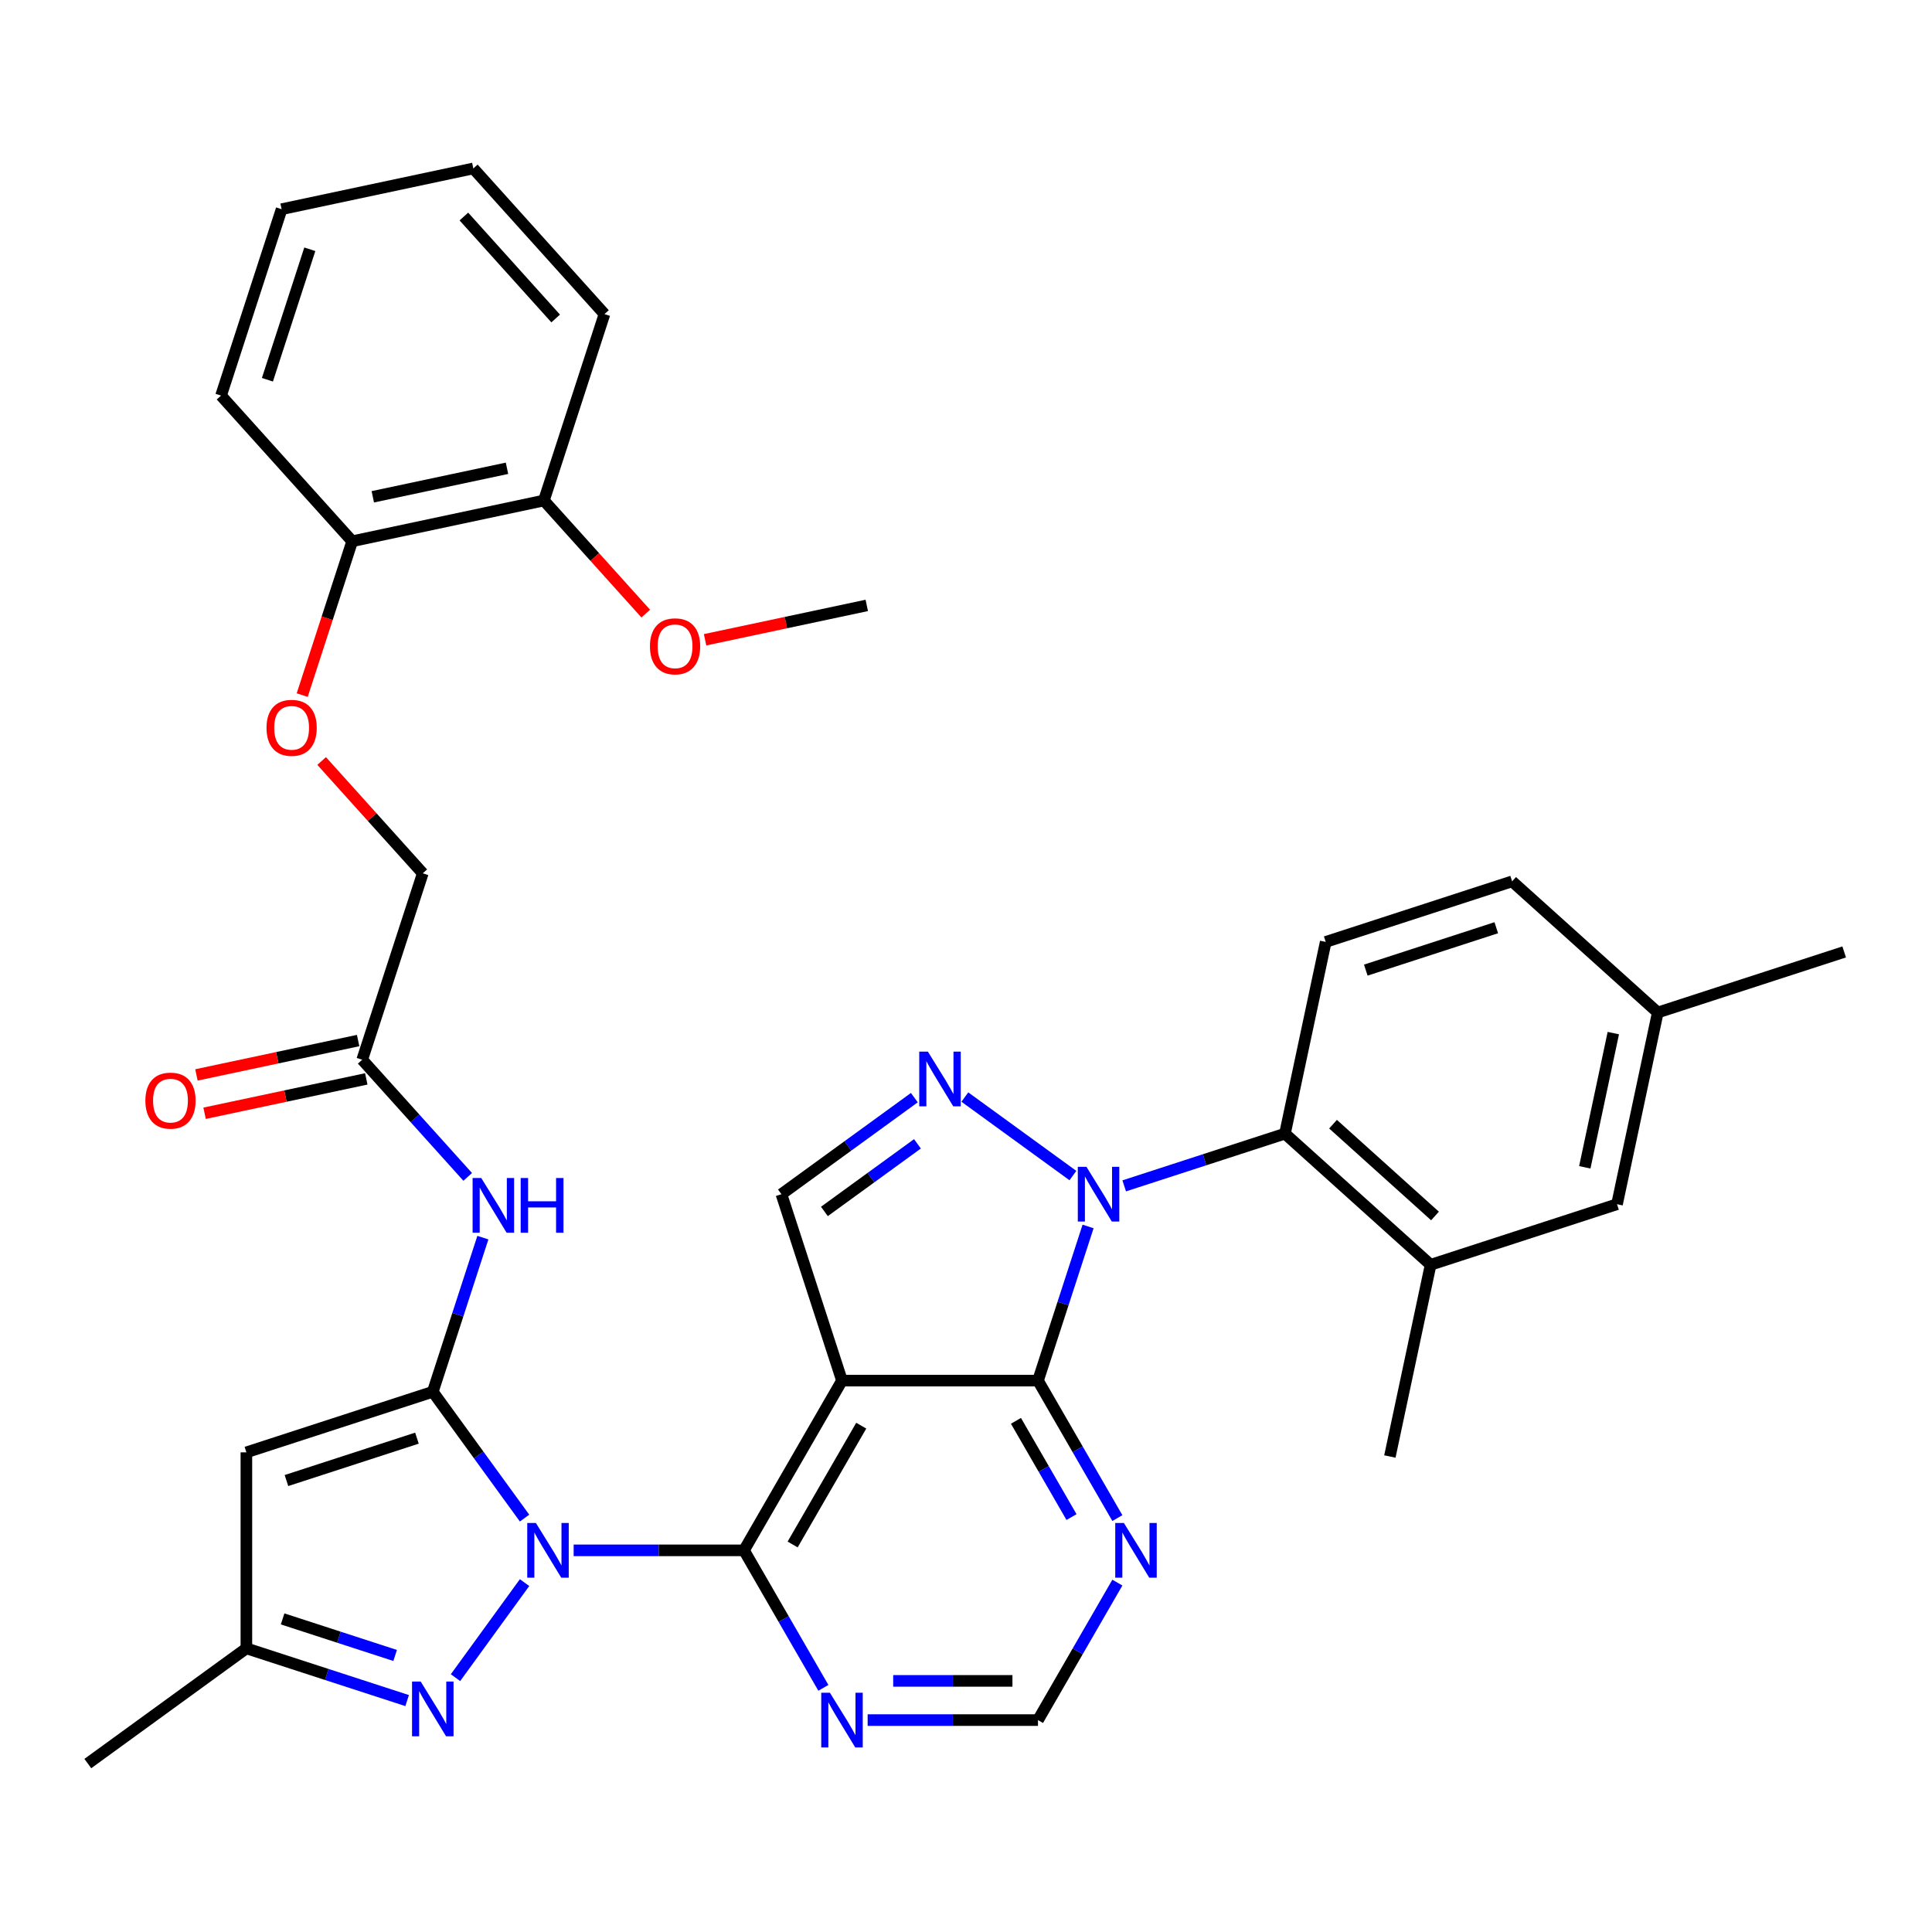 <?xml version='1.0' encoding='iso-8859-1'?>
<svg version='1.1' baseProfile='full'
              xmlns='http://www.w3.org/2000/svg'
                      xmlns:rdkit='http://www.rdkit.org/xml'
                      xmlns:xlink='http://www.w3.org/1999/xlink'
                  xml:space='preserve'
width='1000px' height='1000px' viewBox='0 0 1000 1000'>
<!-- END OF HEADER -->
<rect style='opacity:1.0;fill:#FFFFFF;stroke:none' width='1000' height='1000' x='0' y='0'> </rect>
<path class='bond-0' d='M 271.511,785.763 L 247.761,753.074' style='fill:none;fill-rule:evenodd;stroke:#0000FF;stroke-width:6px;stroke-linecap:butt;stroke-linejoin:miter;stroke-opacity:1' />
<path class='bond-0' d='M 247.761,753.074 L 224.011,720.385' style='fill:none;fill-rule:evenodd;stroke:#000000;stroke-width:6px;stroke-linecap:butt;stroke-linejoin:miter;stroke-opacity:1' />
<path class='bond-3' d='M 296.918,802.459 L 341.004,802.459' style='fill:none;fill-rule:evenodd;stroke:#0000FF;stroke-width:6px;stroke-linecap:butt;stroke-linejoin:miter;stroke-opacity:1' />
<path class='bond-3' d='M 341.004,802.459 L 385.09,802.459' style='fill:none;fill-rule:evenodd;stroke:#000000;stroke-width:6px;stroke-linecap:butt;stroke-linejoin:miter;stroke-opacity:1' />
<path class='bond-6' d='M 271.511,819.155 L 235.767,868.352' style='fill:none;fill-rule:evenodd;stroke:#0000FF;stroke-width:6px;stroke-linecap:butt;stroke-linejoin:miter;stroke-opacity:1' />
<path class='bond-7' d='M 224.011,720.385 L 127.528,751.735' style='fill:none;fill-rule:evenodd;stroke:#000000;stroke-width:6px;stroke-linecap:butt;stroke-linejoin:miter;stroke-opacity:1' />
<path class='bond-7' d='M 215.809,744.384 L 148.271,766.329' style='fill:none;fill-rule:evenodd;stroke:#000000;stroke-width:6px;stroke-linecap:butt;stroke-linejoin:miter;stroke-opacity:1' />
<path class='bond-10' d='M 224.011,720.385 L 236.974,680.492' style='fill:none;fill-rule:evenodd;stroke:#000000;stroke-width:6px;stroke-linecap:butt;stroke-linejoin:miter;stroke-opacity:1' />
<path class='bond-10' d='M 236.974,680.492 L 249.936,640.598' style='fill:none;fill-rule:evenodd;stroke:#0000FF;stroke-width:6px;stroke-linecap:butt;stroke-linejoin:miter;stroke-opacity:1' />
<path class='bond-1' d='M 563.187,634.815 L 550.225,674.708' style='fill:none;fill-rule:evenodd;stroke:#0000FF;stroke-width:6px;stroke-linecap:butt;stroke-linejoin:miter;stroke-opacity:1' />
<path class='bond-1' d='M 550.225,674.708 L 537.263,714.602' style='fill:none;fill-rule:evenodd;stroke:#000000;stroke-width:6px;stroke-linecap:butt;stroke-linejoin:miter;stroke-opacity:1' />
<path class='bond-9' d='M 581.888,613.805 L 623.492,600.287' style='fill:none;fill-rule:evenodd;stroke:#0000FF;stroke-width:6px;stroke-linecap:butt;stroke-linejoin:miter;stroke-opacity:1' />
<path class='bond-9' d='M 623.492,600.287 L 665.096,586.769' style='fill:none;fill-rule:evenodd;stroke:#000000;stroke-width:6px;stroke-linecap:butt;stroke-linejoin:miter;stroke-opacity:1' />
<path class='bond-37' d='M 555.336,608.473 L 499.405,567.836' style='fill:none;fill-rule:evenodd;stroke:#0000FF;stroke-width:6px;stroke-linecap:butt;stroke-linejoin:miter;stroke-opacity:1' />
<path class='bond-2' d='M 435.814,714.602 L 385.09,802.459' style='fill:none;fill-rule:evenodd;stroke:#000000;stroke-width:6px;stroke-linecap:butt;stroke-linejoin:miter;stroke-opacity:1' />
<path class='bond-2' d='M 445.777,737.925 L 410.27,799.425' style='fill:none;fill-rule:evenodd;stroke:#000000;stroke-width:6px;stroke-linecap:butt;stroke-linejoin:miter;stroke-opacity:1' />
<path class='bond-4' d='M 435.814,714.602 L 537.263,714.602' style='fill:none;fill-rule:evenodd;stroke:#000000;stroke-width:6px;stroke-linecap:butt;stroke-linejoin:miter;stroke-opacity:1' />
<path class='bond-8' d='M 435.814,714.602 L 404.465,618.119' style='fill:none;fill-rule:evenodd;stroke:#000000;stroke-width:6px;stroke-linecap:butt;stroke-linejoin:miter;stroke-opacity:1' />
<path class='bond-12' d='M 385.09,802.459 L 405.632,838.039' style='fill:none;fill-rule:evenodd;stroke:#000000;stroke-width:6px;stroke-linecap:butt;stroke-linejoin:miter;stroke-opacity:1' />
<path class='bond-12' d='M 405.632,838.039 L 426.175,873.62' style='fill:none;fill-rule:evenodd;stroke:#0000FF;stroke-width:6px;stroke-linecap:butt;stroke-linejoin:miter;stroke-opacity:1' />
<path class='bond-36' d='M 537.263,714.602 L 557.805,750.182' style='fill:none;fill-rule:evenodd;stroke:#000000;stroke-width:6px;stroke-linecap:butt;stroke-linejoin:miter;stroke-opacity:1' />
<path class='bond-36' d='M 557.805,750.182 L 578.348,785.763' style='fill:none;fill-rule:evenodd;stroke:#0000FF;stroke-width:6px;stroke-linecap:butt;stroke-linejoin:miter;stroke-opacity:1' />
<path class='bond-36' d='M 525.854,735.421 L 540.234,760.327' style='fill:none;fill-rule:evenodd;stroke:#000000;stroke-width:6px;stroke-linecap:butt;stroke-linejoin:miter;stroke-opacity:1' />
<path class='bond-36' d='M 540.234,760.327 L 554.613,785.233' style='fill:none;fill-rule:evenodd;stroke:#0000FF;stroke-width:6px;stroke-linecap:butt;stroke-linejoin:miter;stroke-opacity:1' />
<path class='bond-5' d='M 473.262,568.134 L 438.864,593.126' style='fill:none;fill-rule:evenodd;stroke:#0000FF;stroke-width:6px;stroke-linecap:butt;stroke-linejoin:miter;stroke-opacity:1' />
<path class='bond-5' d='M 438.864,593.126 L 404.465,618.119' style='fill:none;fill-rule:evenodd;stroke:#000000;stroke-width:6px;stroke-linecap:butt;stroke-linejoin:miter;stroke-opacity:1' />
<path class='bond-5' d='M 474.869,592.047 L 450.79,609.541' style='fill:none;fill-rule:evenodd;stroke:#0000FF;stroke-width:6px;stroke-linecap:butt;stroke-linejoin:miter;stroke-opacity:1' />
<path class='bond-5' d='M 450.79,609.541 L 426.711,627.036' style='fill:none;fill-rule:evenodd;stroke:#000000;stroke-width:6px;stroke-linecap:butt;stroke-linejoin:miter;stroke-opacity:1' />
<path class='bond-13' d='M 210.735,880.219 L 169.132,866.701' style='fill:none;fill-rule:evenodd;stroke:#0000FF;stroke-width:6px;stroke-linecap:butt;stroke-linejoin:miter;stroke-opacity:1' />
<path class='bond-13' d='M 169.132,866.701 L 127.528,853.183' style='fill:none;fill-rule:evenodd;stroke:#000000;stroke-width:6px;stroke-linecap:butt;stroke-linejoin:miter;stroke-opacity:1' />
<path class='bond-13' d='M 204.524,856.867 L 175.402,847.404' style='fill:none;fill-rule:evenodd;stroke:#0000FF;stroke-width:6px;stroke-linecap:butt;stroke-linejoin:miter;stroke-opacity:1' />
<path class='bond-13' d='M 175.402,847.404 L 146.279,837.942' style='fill:none;fill-rule:evenodd;stroke:#000000;stroke-width:6px;stroke-linecap:butt;stroke-linejoin:miter;stroke-opacity:1' />
<path class='bond-35' d='M 127.528,751.735 L 127.528,853.183' style='fill:none;fill-rule:evenodd;stroke:#000000;stroke-width:6px;stroke-linecap:butt;stroke-linejoin:miter;stroke-opacity:1' />
<path class='bond-14' d='M 665.096,586.769 L 740.486,654.652' style='fill:none;fill-rule:evenodd;stroke:#000000;stroke-width:6px;stroke-linecap:butt;stroke-linejoin:miter;stroke-opacity:1' />
<path class='bond-14' d='M 689.981,581.873 L 742.754,629.391' style='fill:none;fill-rule:evenodd;stroke:#000000;stroke-width:6px;stroke-linecap:butt;stroke-linejoin:miter;stroke-opacity:1' />
<path class='bond-17' d='M 665.096,586.769 L 686.188,487.538' style='fill:none;fill-rule:evenodd;stroke:#000000;stroke-width:6px;stroke-linecap:butt;stroke-linejoin:miter;stroke-opacity:1' />
<path class='bond-15' d='M 242.085,609.157 L 214.782,578.834' style='fill:none;fill-rule:evenodd;stroke:#0000FF;stroke-width:6px;stroke-linecap:butt;stroke-linejoin:miter;stroke-opacity:1' />
<path class='bond-15' d='M 214.782,578.834 L 187.478,548.511' style='fill:none;fill-rule:evenodd;stroke:#000000;stroke-width:6px;stroke-linecap:butt;stroke-linejoin:miter;stroke-opacity:1' />
<path class='bond-11' d='M 578.348,819.155 L 557.805,854.736' style='fill:none;fill-rule:evenodd;stroke:#0000FF;stroke-width:6px;stroke-linecap:butt;stroke-linejoin:miter;stroke-opacity:1' />
<path class='bond-11' d='M 557.805,854.736 L 537.263,890.316' style='fill:none;fill-rule:evenodd;stroke:#000000;stroke-width:6px;stroke-linecap:butt;stroke-linejoin:miter;stroke-opacity:1' />
<path class='bond-16' d='M 449.091,890.316 L 493.177,890.316' style='fill:none;fill-rule:evenodd;stroke:#0000FF;stroke-width:6px;stroke-linecap:butt;stroke-linejoin:miter;stroke-opacity:1' />
<path class='bond-16' d='M 493.177,890.316 L 537.263,890.316' style='fill:none;fill-rule:evenodd;stroke:#000000;stroke-width:6px;stroke-linecap:butt;stroke-linejoin:miter;stroke-opacity:1' />
<path class='bond-16' d='M 462.316,870.026 L 493.177,870.026' style='fill:none;fill-rule:evenodd;stroke:#0000FF;stroke-width:6px;stroke-linecap:butt;stroke-linejoin:miter;stroke-opacity:1' />
<path class='bond-16' d='M 493.177,870.026 L 524.037,870.026' style='fill:none;fill-rule:evenodd;stroke:#000000;stroke-width:6px;stroke-linecap:butt;stroke-linejoin:miter;stroke-opacity:1' />
<path class='bond-28' d='M 127.528,853.183 L 45.455,912.813' style='fill:none;fill-rule:evenodd;stroke:#000000;stroke-width:6px;stroke-linecap:butt;stroke-linejoin:miter;stroke-opacity:1' />
<path class='bond-18' d='M 740.486,654.652 L 836.97,623.302' style='fill:none;fill-rule:evenodd;stroke:#000000;stroke-width:6px;stroke-linecap:butt;stroke-linejoin:miter;stroke-opacity:1' />
<path class='bond-27' d='M 740.486,654.652 L 719.394,753.883' style='fill:none;fill-rule:evenodd;stroke:#000000;stroke-width:6px;stroke-linecap:butt;stroke-linejoin:miter;stroke-opacity:1' />
<path class='bond-21' d='M 185.369,538.588 L 143.522,547.483' style='fill:none;fill-rule:evenodd;stroke:#000000;stroke-width:6px;stroke-linecap:butt;stroke-linejoin:miter;stroke-opacity:1' />
<path class='bond-21' d='M 143.522,547.483 L 101.674,556.378' style='fill:none;fill-rule:evenodd;stroke:#FF0000;stroke-width:6px;stroke-linecap:butt;stroke-linejoin:miter;stroke-opacity:1' />
<path class='bond-21' d='M 189.588,558.434 L 147.74,567.329' style='fill:none;fill-rule:evenodd;stroke:#000000;stroke-width:6px;stroke-linecap:butt;stroke-linejoin:miter;stroke-opacity:1' />
<path class='bond-21' d='M 147.74,567.329 L 105.892,576.224' style='fill:none;fill-rule:evenodd;stroke:#FF0000;stroke-width:6px;stroke-linecap:butt;stroke-linejoin:miter;stroke-opacity:1' />
<path class='bond-23' d='M 187.478,548.511 L 218.828,452.028' style='fill:none;fill-rule:evenodd;stroke:#000000;stroke-width:6px;stroke-linecap:butt;stroke-linejoin:miter;stroke-opacity:1' />
<path class='bond-24' d='M 686.188,487.538 L 782.671,456.188' style='fill:none;fill-rule:evenodd;stroke:#000000;stroke-width:6px;stroke-linecap:butt;stroke-linejoin:miter;stroke-opacity:1' />
<path class='bond-24' d='M 706.93,502.132 L 774.469,480.187' style='fill:none;fill-rule:evenodd;stroke:#000000;stroke-width:6px;stroke-linecap:butt;stroke-linejoin:miter;stroke-opacity:1' />
<path class='bond-38' d='M 836.97,623.302 L 858.062,524.071' style='fill:none;fill-rule:evenodd;stroke:#000000;stroke-width:6px;stroke-linecap:butt;stroke-linejoin:miter;stroke-opacity:1' />
<path class='bond-38' d='M 820.287,604.199 L 835.052,534.737' style='fill:none;fill-rule:evenodd;stroke:#000000;stroke-width:6px;stroke-linecap:butt;stroke-linejoin:miter;stroke-opacity:1' />
<path class='bond-19' d='M 166.482,393.891 L 192.655,422.96' style='fill:none;fill-rule:evenodd;stroke:#FF0000;stroke-width:6px;stroke-linecap:butt;stroke-linejoin:miter;stroke-opacity:1' />
<path class='bond-19' d='M 192.655,422.96 L 218.828,452.028' style='fill:none;fill-rule:evenodd;stroke:#000000;stroke-width:6px;stroke-linecap:butt;stroke-linejoin:miter;stroke-opacity:1' />
<path class='bond-20' d='M 156.422,359.781 L 169.359,319.967' style='fill:none;fill-rule:evenodd;stroke:#FF0000;stroke-width:6px;stroke-linecap:butt;stroke-linejoin:miter;stroke-opacity:1' />
<path class='bond-20' d='M 169.359,319.967 L 182.295,280.153' style='fill:none;fill-rule:evenodd;stroke:#000000;stroke-width:6px;stroke-linecap:butt;stroke-linejoin:miter;stroke-opacity:1' />
<path class='bond-22' d='M 182.295,280.153 L 281.526,259.061' style='fill:none;fill-rule:evenodd;stroke:#000000;stroke-width:6px;stroke-linecap:butt;stroke-linejoin:miter;stroke-opacity:1' />
<path class='bond-22' d='M 192.961,257.143 L 262.423,242.379' style='fill:none;fill-rule:evenodd;stroke:#000000;stroke-width:6px;stroke-linecap:butt;stroke-linejoin:miter;stroke-opacity:1' />
<path class='bond-29' d='M 182.295,280.153 L 114.412,204.762' style='fill:none;fill-rule:evenodd;stroke:#000000;stroke-width:6px;stroke-linecap:butt;stroke-linejoin:miter;stroke-opacity:1' />
<path class='bond-26' d='M 281.526,259.061 L 307.879,288.328' style='fill:none;fill-rule:evenodd;stroke:#000000;stroke-width:6px;stroke-linecap:butt;stroke-linejoin:miter;stroke-opacity:1' />
<path class='bond-26' d='M 307.879,288.328 L 334.231,317.596' style='fill:none;fill-rule:evenodd;stroke:#FF0000;stroke-width:6px;stroke-linecap:butt;stroke-linejoin:miter;stroke-opacity:1' />
<path class='bond-30' d='M 281.526,259.061 L 312.876,162.578' style='fill:none;fill-rule:evenodd;stroke:#000000;stroke-width:6px;stroke-linecap:butt;stroke-linejoin:miter;stroke-opacity:1' />
<path class='bond-25' d='M 782.671,456.188 L 858.062,524.071' style='fill:none;fill-rule:evenodd;stroke:#000000;stroke-width:6px;stroke-linecap:butt;stroke-linejoin:miter;stroke-opacity:1' />
<path class='bond-31' d='M 858.062,524.071 L 954.545,492.721' style='fill:none;fill-rule:evenodd;stroke:#000000;stroke-width:6px;stroke-linecap:butt;stroke-linejoin:miter;stroke-opacity:1' />
<path class='bond-32' d='M 364.945,331.15 L 406.793,322.255' style='fill:none;fill-rule:evenodd;stroke:#FF0000;stroke-width:6px;stroke-linecap:butt;stroke-linejoin:miter;stroke-opacity:1' />
<path class='bond-32' d='M 406.793,322.255 L 448.64,313.36' style='fill:none;fill-rule:evenodd;stroke:#000000;stroke-width:6px;stroke-linecap:butt;stroke-linejoin:miter;stroke-opacity:1' />
<path class='bond-34' d='M 114.412,204.762 L 145.762,108.279' style='fill:none;fill-rule:evenodd;stroke:#000000;stroke-width:6px;stroke-linecap:butt;stroke-linejoin:miter;stroke-opacity:1' />
<path class='bond-34' d='M 138.412,196.56 L 160.356,129.022' style='fill:none;fill-rule:evenodd;stroke:#000000;stroke-width:6px;stroke-linecap:butt;stroke-linejoin:miter;stroke-opacity:1' />
<path class='bond-39' d='M 312.876,162.578 L 244.993,87.187' style='fill:none;fill-rule:evenodd;stroke:#000000;stroke-width:6px;stroke-linecap:butt;stroke-linejoin:miter;stroke-opacity:1' />
<path class='bond-39' d='M 287.615,164.846 L 240.098,112.072' style='fill:none;fill-rule:evenodd;stroke:#000000;stroke-width:6px;stroke-linecap:butt;stroke-linejoin:miter;stroke-opacity:1' />
<path class='bond-33' d='M 244.993,87.187 L 145.762,108.279' style='fill:none;fill-rule:evenodd;stroke:#000000;stroke-width:6px;stroke-linecap:butt;stroke-linejoin:miter;stroke-opacity:1' />
<path  class='atom-0' d='M 277.381 788.299
L 286.661 803.299
Q 287.581 804.779, 289.061 807.459
Q 290.541 810.139, 290.621 810.299
L 290.621 788.299
L 294.381 788.299
L 294.381 816.619
L 290.501 816.619
L 280.541 800.219
Q 279.381 798.299, 278.141 796.099
Q 276.941 793.899, 276.581 793.219
L 276.581 816.619
L 272.901 816.619
L 272.901 788.299
L 277.381 788.299
' fill='#0000FF'/>
<path  class='atom-2' d='M 562.352 603.959
L 571.632 618.959
Q 572.552 620.439, 574.032 623.119
Q 575.512 625.799, 575.592 625.959
L 575.592 603.959
L 579.352 603.959
L 579.352 632.279
L 575.472 632.279
L 565.512 615.879
Q 564.352 613.959, 563.112 611.759
Q 561.912 609.559, 561.552 608.879
L 561.552 632.279
L 557.872 632.279
L 557.872 603.959
L 562.352 603.959
' fill='#0000FF'/>
<path  class='atom-6' d='M 480.279 544.329
L 489.559 559.329
Q 490.479 560.809, 491.959 563.489
Q 493.439 566.169, 493.519 566.329
L 493.519 544.329
L 497.279 544.329
L 497.279 572.649
L 493.399 572.649
L 483.439 556.249
Q 482.279 554.329, 481.039 552.129
Q 479.839 549.929, 479.479 549.249
L 479.479 572.649
L 475.799 572.649
L 475.799 544.329
L 480.279 544.329
' fill='#0000FF'/>
<path  class='atom-7' d='M 217.751 870.373
L 227.031 885.373
Q 227.951 886.853, 229.431 889.533
Q 230.911 892.213, 230.991 892.373
L 230.991 870.373
L 234.751 870.373
L 234.751 898.693
L 230.871 898.693
L 220.911 882.293
Q 219.751 880.373, 218.511 878.173
Q 217.311 875.973, 216.951 875.293
L 216.951 898.693
L 213.271 898.693
L 213.271 870.373
L 217.751 870.373
' fill='#0000FF'/>
<path  class='atom-11' d='M 249.101 609.742
L 258.381 624.742
Q 259.301 626.222, 260.781 628.902
Q 262.261 631.582, 262.341 631.742
L 262.341 609.742
L 266.101 609.742
L 266.101 638.062
L 262.221 638.062
L 252.261 621.662
Q 251.101 619.742, 249.861 617.542
Q 248.661 615.342, 248.301 614.662
L 248.301 638.062
L 244.621 638.062
L 244.621 609.742
L 249.101 609.742
' fill='#0000FF'/>
<path  class='atom-11' d='M 269.501 609.742
L 273.341 609.742
L 273.341 621.782
L 287.821 621.782
L 287.821 609.742
L 291.661 609.742
L 291.661 638.062
L 287.821 638.062
L 287.821 624.982
L 273.341 624.982
L 273.341 638.062
L 269.501 638.062
L 269.501 609.742
' fill='#0000FF'/>
<path  class='atom-12' d='M 581.727 788.299
L 591.007 803.299
Q 591.927 804.779, 593.407 807.459
Q 594.887 810.139, 594.967 810.299
L 594.967 788.299
L 598.727 788.299
L 598.727 816.619
L 594.847 816.619
L 584.887 800.219
Q 583.727 798.299, 582.487 796.099
Q 581.287 793.899, 580.927 793.219
L 580.927 816.619
L 577.247 816.619
L 577.247 788.299
L 581.727 788.299
' fill='#0000FF'/>
<path  class='atom-13' d='M 429.554 876.156
L 438.834 891.156
Q 439.754 892.636, 441.234 895.316
Q 442.714 897.996, 442.794 898.156
L 442.794 876.156
L 446.554 876.156
L 446.554 904.476
L 442.674 904.476
L 432.714 888.076
Q 431.554 886.156, 430.314 883.956
Q 429.114 881.756, 428.754 881.076
L 428.754 904.476
L 425.074 904.476
L 425.074 876.156
L 429.554 876.156
' fill='#0000FF'/>
<path  class='atom-20' d='M 137.945 376.717
Q 137.945 369.917, 141.305 366.117
Q 144.665 362.317, 150.945 362.317
Q 157.225 362.317, 160.585 366.117
Q 163.945 369.917, 163.945 376.717
Q 163.945 383.597, 160.545 387.517
Q 157.145 391.397, 150.945 391.397
Q 144.705 391.397, 141.305 387.517
Q 137.945 383.637, 137.945 376.717
M 150.945 388.197
Q 155.265 388.197, 157.585 385.317
Q 159.945 382.397, 159.945 376.717
Q 159.945 371.157, 157.585 368.357
Q 155.265 365.517, 150.945 365.517
Q 146.625 365.517, 144.265 368.317
Q 141.945 371.117, 141.945 376.717
Q 141.945 382.437, 144.265 385.317
Q 146.625 388.197, 150.945 388.197
' fill='#FF0000'/>
<path  class='atom-22' d='M 75.247 569.683
Q 75.247 562.883, 78.607 559.083
Q 81.967 555.283, 88.247 555.283
Q 94.527 555.283, 97.887 559.083
Q 101.247 562.883, 101.247 569.683
Q 101.247 576.563, 97.847 580.483
Q 94.447 584.363, 88.247 584.363
Q 82.007 584.363, 78.607 580.483
Q 75.247 576.603, 75.247 569.683
M 88.247 581.163
Q 92.567 581.163, 94.887 578.283
Q 97.247 575.363, 97.247 569.683
Q 97.247 564.123, 94.887 561.323
Q 92.567 558.483, 88.247 558.483
Q 83.927 558.483, 81.567 561.283
Q 79.247 564.083, 79.247 569.683
Q 79.247 575.403, 81.567 578.283
Q 83.927 581.163, 88.247 581.163
' fill='#FF0000'/>
<path  class='atom-27' d='M 336.409 334.532
Q 336.409 327.732, 339.769 323.932
Q 343.129 320.132, 349.409 320.132
Q 355.689 320.132, 359.049 323.932
Q 362.409 327.732, 362.409 334.532
Q 362.409 341.412, 359.009 345.332
Q 355.609 349.212, 349.409 349.212
Q 343.169 349.212, 339.769 345.332
Q 336.409 341.452, 336.409 334.532
M 349.409 346.012
Q 353.729 346.012, 356.049 343.132
Q 358.409 340.212, 358.409 334.532
Q 358.409 328.972, 356.049 326.172
Q 353.729 323.332, 349.409 323.332
Q 345.089 323.332, 342.729 326.132
Q 340.409 328.932, 340.409 334.532
Q 340.409 340.252, 342.729 343.132
Q 345.089 346.012, 349.409 346.012
' fill='#FF0000'/>
</svg>
